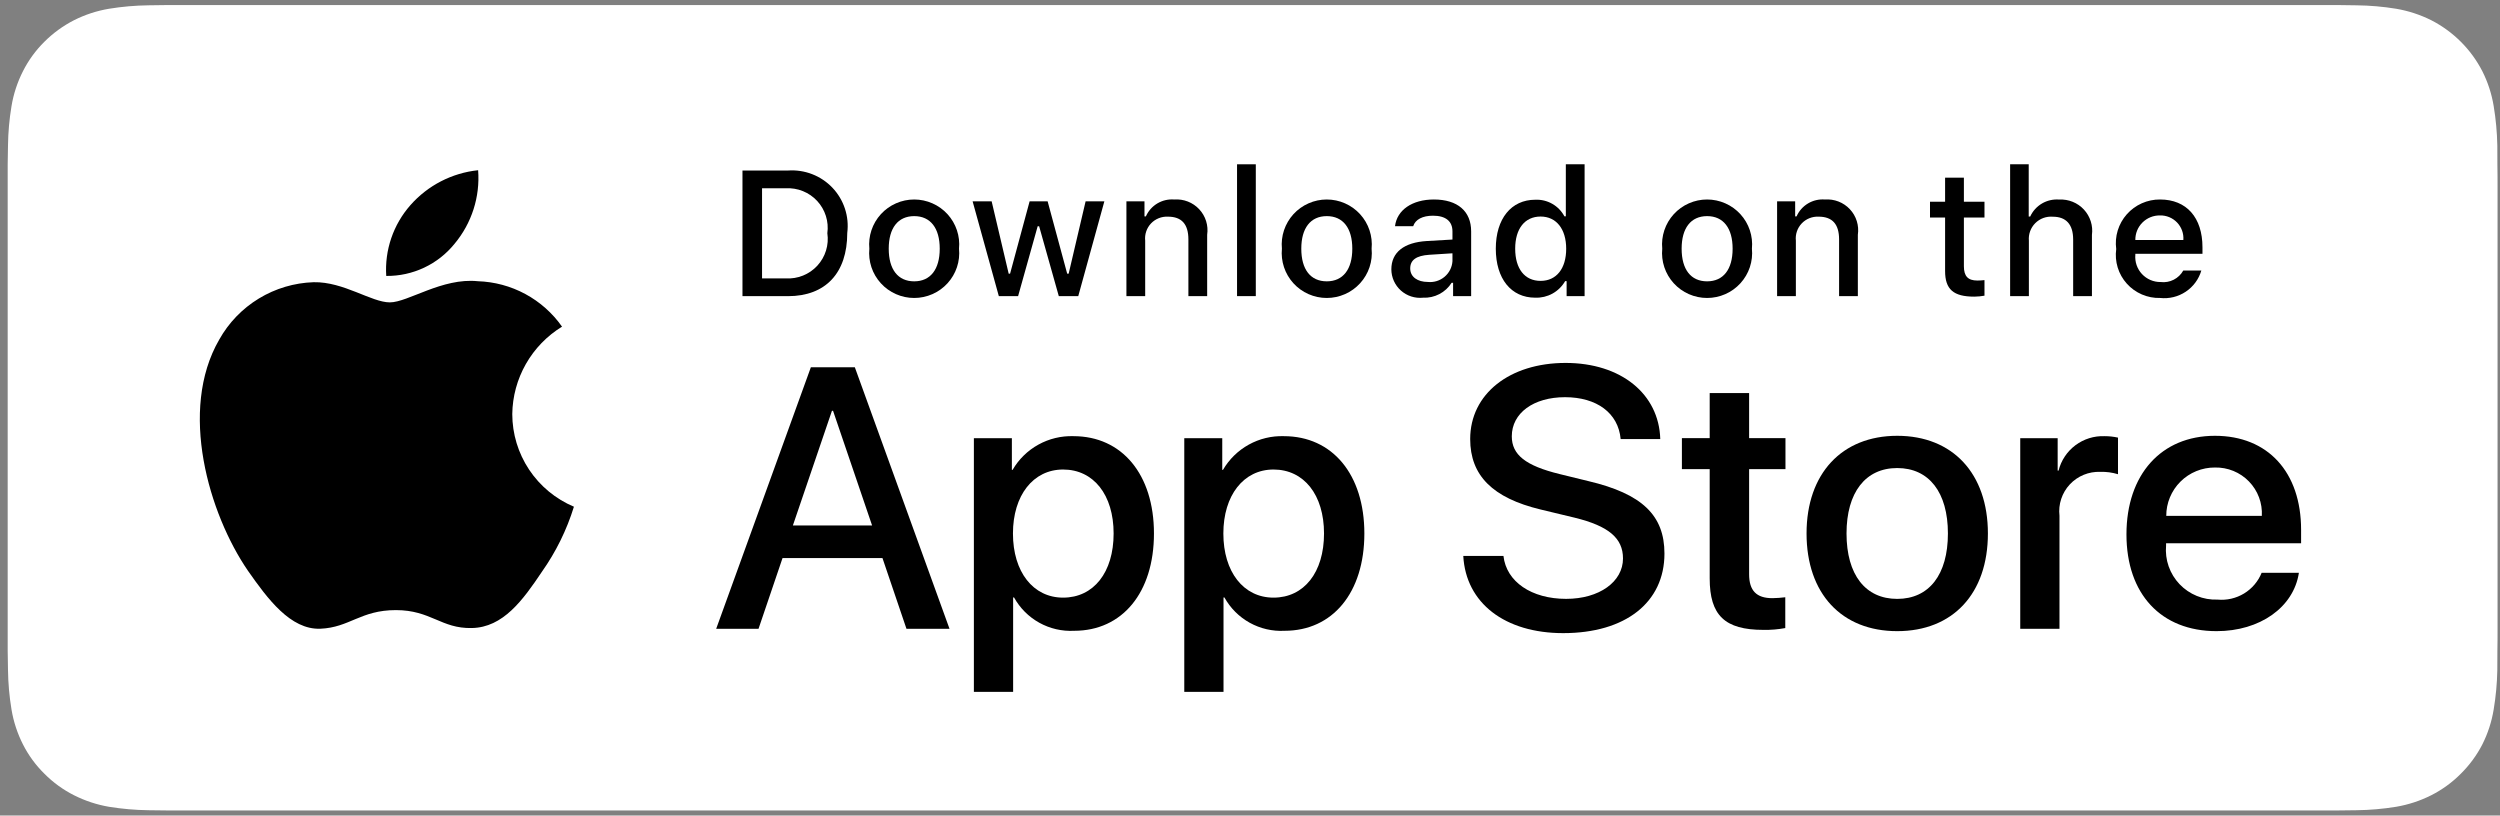 <svg width="187" height="61" viewBox="0 0 187 61" fill="none" xmlns="http://www.w3.org/2000/svg">
<rect x="0" y="0" width="187" height="61" fill="#808080" stroke="none"/>
<path d="M12.534 60.622C12.053 60.622 11.583 60.616 11.106 60.605C10.117 60.592 9.13 60.506 8.154 60.348C7.243 60.192 6.361 59.901 5.537 59.485C4.72 59.073 3.975 58.532 3.33 57.884C2.677 57.243 2.132 56.501 1.719 55.685C1.301 54.863 1.012 53.983 0.861 53.075C0.699 52.098 0.611 51.111 0.598 50.121C0.588 49.789 0.575 48.683 0.575 48.683V12.3C0.575 12.3 0.589 11.211 0.598 10.891C0.61 9.903 0.698 8.917 0.86 7.942C1.01 7.031 1.3 6.149 1.718 5.325C2.13 4.509 2.671 3.766 3.321 3.123C3.971 2.474 4.718 1.931 5.536 1.512C6.359 1.098 7.239 0.809 8.147 0.656C9.127 0.496 10.117 0.41 11.11 0.397L12.535 0.378H174.85L176.292 0.398C177.275 0.41 178.256 0.495 179.227 0.654C180.145 0.81 181.034 1.1 181.866 1.517C183.505 2.36 184.839 3.692 185.68 5.329C186.092 6.147 186.377 7.022 186.526 7.926C186.69 8.908 186.781 9.902 186.8 10.898C186.805 11.344 186.805 11.823 186.805 12.3C186.817 12.89 186.817 13.453 186.817 14.02V46.982C186.817 47.554 186.817 48.113 186.805 48.676C186.805 49.188 186.805 49.657 186.799 50.14C186.78 51.118 186.69 52.094 186.529 53.059C186.381 53.974 186.094 54.861 185.676 55.689C185.26 56.496 184.718 57.233 184.072 57.872C183.427 58.523 182.68 59.067 181.862 59.482C181.032 59.901 180.144 60.193 179.227 60.348C178.251 60.507 177.264 60.593 176.275 60.605C175.812 60.616 175.328 60.622 174.857 60.622L173.145 60.625L12.534 60.622Z" fill="white"/>
<path d="M38.318 30.973C38.335 29.659 38.685 28.37 39.336 27.226C39.987 26.083 40.917 25.122 42.04 24.434C41.327 23.418 40.385 22.581 39.291 21.991C38.197 21.401 36.98 21.074 35.736 21.035C33.084 20.758 30.513 22.618 29.161 22.618C27.784 22.618 25.703 21.063 23.462 21.109C22.012 21.156 20.6 21.576 19.362 22.329C18.124 23.082 17.102 24.142 16.397 25.405C13.343 30.679 15.621 38.43 18.547 42.693C20.011 44.78 21.722 47.112 23.961 47.029C26.152 46.938 26.97 45.636 29.614 45.636C32.234 45.636 33.002 47.029 35.286 46.977C37.637 46.938 39.118 44.88 40.531 42.773C41.582 41.285 42.392 39.641 42.929 37.902C41.563 37.326 40.398 36.362 39.578 35.13C38.758 33.897 38.32 32.452 38.318 30.973Z" fill="black"/>
<path d="M34.004 18.23C35.285 16.695 35.917 14.723 35.764 12.732C33.806 12.937 31.997 13.871 30.698 15.346C30.063 16.067 29.576 16.905 29.266 17.814C28.956 18.722 28.829 19.683 28.891 20.64C29.871 20.65 30.84 20.439 31.725 20.021C32.611 19.604 33.39 18.991 34.004 18.23Z" fill="black"/>
<path d="M66.009 41.745H58.533L56.738 47.032H53.571L60.652 27.473H63.942L71.023 47.032H67.803L66.009 41.745ZM59.307 39.306H65.233L62.312 30.727H62.23L59.307 39.306Z" fill="black"/>
<path d="M86.316 39.905C86.316 44.336 83.938 47.183 80.349 47.183C79.439 47.231 78.535 47.022 77.74 46.581C76.944 46.14 76.289 45.484 75.85 44.689H75.782V51.752H72.846V32.775H75.688V35.146H75.742C76.201 34.355 76.867 33.703 77.669 33.259C78.471 32.815 79.378 32.596 80.295 32.625C83.924 32.625 86.316 35.486 86.316 39.905ZM83.299 39.905C83.299 37.018 81.803 35.12 79.52 35.12C77.278 35.12 75.769 37.058 75.769 39.905C75.769 42.778 77.278 44.703 79.52 44.703C81.803 44.703 83.299 42.818 83.299 39.905Z" fill="black"/>
<path d="M102.054 39.905C102.054 44.336 99.676 47.183 96.086 47.183C95.177 47.231 94.273 47.022 93.477 46.581C92.682 46.14 92.027 45.484 91.587 44.689H91.519V51.752H88.584V32.775H91.425V35.146H91.479C91.939 34.355 92.605 33.703 93.407 33.259C94.208 32.815 95.116 32.596 96.032 32.625C99.662 32.625 102.054 35.486 102.054 39.905ZM99.037 39.905C99.037 37.018 97.541 35.12 95.258 35.12C93.016 35.12 91.507 37.058 91.507 39.905C91.507 42.778 93.016 44.703 95.258 44.703C97.541 44.703 99.037 42.818 99.037 39.905H99.037Z" fill="black"/>
<path d="M112.458 41.582C112.675 43.522 114.564 44.795 117.146 44.795C119.62 44.795 121.4 43.522 121.4 41.773C121.4 40.255 120.327 39.346 117.785 38.723L115.243 38.112C111.642 37.245 109.97 35.565 109.97 32.84C109.97 29.465 112.919 27.147 117.106 27.147C121.251 27.147 124.092 29.465 124.188 32.84H121.225C121.047 30.888 119.429 29.71 117.065 29.71C114.7 29.71 113.082 30.902 113.082 32.637C113.082 34.019 114.116 34.833 116.644 35.456L118.804 35.985C122.829 36.934 124.501 38.546 124.501 41.407C124.501 45.066 121.578 47.358 116.929 47.358C112.579 47.358 109.643 45.12 109.453 41.582L112.458 41.582Z" fill="black"/>
<path d="M130.834 29.399V32.773H133.553V35.091H130.834V42.953C130.834 44.174 131.378 44.743 132.574 44.743C132.897 44.737 133.219 44.715 133.539 44.675V46.979C133.002 47.079 132.456 47.125 131.909 47.115C129.014 47.115 127.885 46.03 127.885 43.265V35.091H125.806V32.773H127.885V29.399H130.834Z" fill="black"/>
<path d="M135.13 39.904C135.13 35.417 137.78 32.598 141.912 32.598C146.058 32.598 148.695 35.417 148.695 39.904C148.695 44.403 146.072 47.21 141.912 47.21C137.753 47.21 135.13 44.403 135.13 39.904ZM145.704 39.904C145.704 36.826 144.29 35.01 141.912 35.01C139.533 35.01 138.12 36.84 138.12 39.904C138.12 42.994 139.533 44.797 141.912 44.797C144.29 44.797 145.704 42.994 145.704 39.904H145.704Z" fill="black"/>
<path d="M151.114 32.775H153.913V35.202H153.981C154.17 34.444 154.616 33.774 155.242 33.304C155.868 32.835 156.638 32.596 157.42 32.625C157.759 32.624 158.096 32.661 158.426 32.734V35.472C157.999 35.342 157.554 35.282 157.107 35.295C156.681 35.278 156.256 35.353 155.861 35.515C155.467 35.677 155.112 35.922 154.821 36.234C154.531 36.546 154.311 36.917 154.178 37.321C154.044 37.725 154 38.153 154.049 38.576V47.034H151.114L151.114 32.775Z" fill="black"/>
<path d="M171.958 42.845C171.563 45.434 169.035 47.21 165.801 47.21C161.641 47.21 159.059 44.431 159.059 39.972C159.059 35.499 161.655 32.598 165.678 32.598C169.634 32.598 172.122 35.308 172.122 39.632V40.635H162.022V40.812C161.976 41.336 162.041 41.865 162.215 42.362C162.389 42.86 162.668 43.315 163.031 43.697C163.395 44.079 163.836 44.379 164.326 44.578C164.815 44.777 165.341 44.87 165.869 44.85C166.563 44.915 167.259 44.755 167.854 44.394C168.449 44.032 168.911 43.489 169.171 42.845L171.958 42.845ZM162.036 38.589H169.185C169.211 38.117 169.14 37.645 168.974 37.202C168.809 36.759 168.554 36.355 168.224 36.015C167.895 35.675 167.499 35.407 167.061 35.227C166.622 35.047 166.151 34.96 165.678 34.97C165.2 34.967 164.726 35.059 164.284 35.239C163.841 35.42 163.439 35.686 163.101 36.023C162.762 36.359 162.494 36.759 162.311 37.2C162.128 37.64 162.035 38.112 162.036 38.589V38.589Z" fill="black"/>
<path d="M58.941 12.755C59.556 12.711 60.174 12.804 60.749 13.027C61.324 13.249 61.842 13.597 62.267 14.043C62.691 14.49 63.01 15.025 63.202 15.61C63.394 16.194 63.453 16.814 63.375 17.425C63.375 20.427 61.748 22.153 58.941 22.153H55.537V12.755H58.941ZM57.001 20.824H58.777C59.217 20.85 59.657 20.778 60.066 20.613C60.474 20.449 60.84 20.195 61.138 19.871C61.436 19.547 61.657 19.162 61.786 18.742C61.916 18.322 61.95 17.878 61.885 17.444C61.945 17.011 61.908 16.57 61.776 16.154C61.645 15.737 61.423 15.354 61.126 15.033C60.829 14.711 60.464 14.46 60.058 14.296C59.652 14.132 59.215 14.059 58.777 14.083H57.001V20.824Z" fill="black"/>
<path d="M65.027 18.602C64.983 18.136 65.036 17.666 65.184 17.222C65.332 16.777 65.572 16.369 65.888 16.022C66.204 15.676 66.589 15.399 67.018 15.21C67.448 15.02 67.912 14.922 68.381 14.922C68.851 14.922 69.315 15.02 69.745 15.21C70.174 15.399 70.559 15.676 70.875 16.022C71.19 16.369 71.43 16.777 71.578 17.222C71.727 17.666 71.78 18.136 71.735 18.602C71.781 19.069 71.728 19.54 71.58 19.985C71.432 20.43 71.193 20.839 70.877 21.186C70.561 21.533 70.176 21.811 69.746 22C69.316 22.19 68.851 22.288 68.381 22.288C67.911 22.288 67.446 22.19 67.017 22C66.587 21.811 66.201 21.533 65.886 21.186C65.57 20.839 65.33 20.43 65.182 19.985C65.035 19.54 64.982 19.069 65.027 18.602ZM70.292 18.602C70.292 17.065 69.599 16.166 68.384 16.166C67.164 16.166 66.477 17.065 66.477 18.602C66.477 20.152 67.164 21.044 68.384 21.044C69.599 21.044 70.292 20.146 70.292 18.602H70.292Z" fill="black"/>
<path d="M80.654 22.15H79.198L77.728 16.926H77.617L76.154 22.15H74.712L72.751 15.058H74.175L75.449 20.469H75.554L77.016 15.058H78.362L79.825 20.469H79.936L81.204 15.058H82.607L80.654 22.15Z" fill="black"/>
<path d="M84.256 15.06H85.607V16.186H85.712C85.89 15.782 86.19 15.443 86.57 15.216C86.951 14.99 87.393 14.887 87.834 14.923C88.18 14.897 88.528 14.949 88.851 15.075C89.174 15.201 89.465 15.398 89.701 15.652C89.938 15.905 90.114 16.208 90.217 16.539C90.32 16.869 90.347 17.218 90.296 17.561V22.152H88.892V17.912C88.892 16.773 88.396 16.206 87.358 16.206C87.123 16.195 86.888 16.235 86.67 16.323C86.452 16.411 86.256 16.544 86.094 16.715C85.933 16.886 85.811 17.089 85.736 17.312C85.661 17.534 85.635 17.77 85.66 18.003V22.152H84.256L84.256 15.06Z" fill="black"/>
<path d="M92.531 12.289H93.934V22.15H92.531V12.289Z" fill="black"/>
<path d="M95.887 18.602C95.843 18.136 95.896 17.666 96.044 17.222C96.193 16.777 96.433 16.369 96.748 16.022C97.064 15.676 97.449 15.399 97.879 15.21C98.308 15.02 98.772 14.922 99.242 14.922C99.711 14.922 100.176 15.02 100.605 15.21C101.034 15.399 101.419 15.676 101.735 16.022C102.051 16.369 102.291 16.777 102.439 17.222C102.587 17.666 102.641 18.136 102.596 18.602C102.642 19.069 102.589 19.54 102.441 19.985C102.293 20.43 102.053 20.839 101.737 21.186C101.422 21.533 101.036 21.811 100.607 22C100.177 22.19 99.712 22.288 99.242 22.288C98.772 22.288 98.307 22.19 97.877 22C97.447 21.811 97.062 21.533 96.746 21.186C96.43 20.839 96.191 20.43 96.043 19.985C95.895 19.54 95.842 19.069 95.887 18.602ZM101.152 18.602C101.152 17.065 100.459 16.166 99.244 16.166C98.024 16.166 97.337 17.065 97.337 18.602C97.337 20.152 98.024 21.044 99.244 21.044C100.459 21.044 101.152 20.146 101.152 18.602H101.152Z" fill="black"/>
<path d="M104.073 20.146C104.073 18.869 105.026 18.133 106.718 18.029L108.644 17.918V17.306C108.644 16.557 108.148 16.134 107.188 16.134C106.405 16.134 105.862 16.421 105.706 16.922H104.347C104.491 15.704 105.64 14.922 107.253 14.922C109.036 14.922 110.042 15.807 110.042 17.306V22.151H108.691V21.155H108.58C108.354 21.512 108.038 21.804 107.662 21.999C107.287 22.195 106.866 22.288 106.443 22.268C106.145 22.299 105.843 22.267 105.558 22.175C105.272 22.082 105.009 21.931 104.786 21.732C104.562 21.532 104.384 21.287 104.261 21.014C104.138 20.741 104.074 20.445 104.073 20.146ZM108.644 19.54V18.947L106.908 19.058C105.928 19.123 105.484 19.455 105.484 20.08C105.484 20.719 106.039 21.09 106.803 21.09C107.027 21.113 107.253 21.09 107.467 21.024C107.682 20.957 107.881 20.849 108.053 20.704C108.225 20.559 108.366 20.382 108.468 20.182C108.569 19.982 108.629 19.763 108.644 19.54Z" fill="black"/>
<path d="M111.886 18.601C111.886 16.36 113.041 14.94 114.838 14.94C115.283 14.92 115.724 15.026 116.11 15.246C116.496 15.466 116.812 15.792 117.019 16.184H117.124V12.289H118.528V22.15H117.183V21.029H117.072C116.848 21.419 116.522 21.74 116.128 21.959C115.734 22.177 115.288 22.283 114.838 22.267C113.029 22.267 111.886 20.847 111.886 18.601ZM113.336 18.601C113.336 20.105 114.047 21.01 115.236 21.01C116.419 21.01 117.151 20.092 117.151 18.607C117.151 17.129 116.412 16.197 115.236 16.197C114.055 16.197 113.336 17.109 113.336 18.601H113.336Z" fill="black"/>
<path d="M124.336 18.602C124.291 18.136 124.345 17.666 124.493 17.222C124.641 16.777 124.881 16.369 125.197 16.022C125.512 15.676 125.897 15.399 126.327 15.21C126.756 15.02 127.22 14.922 127.69 14.922C128.159 14.922 128.624 15.02 129.053 15.21C129.482 15.399 129.867 15.676 130.183 16.022C130.499 16.369 130.739 16.777 130.887 17.222C131.035 17.666 131.089 18.136 131.044 18.602C131.089 19.069 131.037 19.54 130.889 19.985C130.741 20.43 130.501 20.839 130.186 21.186C129.87 21.533 129.484 21.811 129.055 22C128.625 22.19 128.16 22.288 127.69 22.288C127.22 22.288 126.755 22.19 126.325 22C125.895 21.811 125.51 21.533 125.194 21.186C124.878 20.839 124.639 20.43 124.491 19.985C124.343 19.54 124.29 19.069 124.336 18.602ZM129.6 18.602C129.6 17.065 128.908 16.166 127.692 16.166C126.472 16.166 125.786 17.065 125.786 18.602C125.786 20.152 126.472 21.044 127.692 21.044C128.908 21.044 129.6 20.146 129.6 18.602Z" fill="black"/>
<path d="M132.927 15.06H134.278V16.186H134.383C134.561 15.782 134.861 15.443 135.242 15.216C135.622 14.99 136.064 14.887 136.506 14.923C136.852 14.897 137.199 14.949 137.522 15.075C137.845 15.201 138.136 15.398 138.372 15.652C138.609 15.905 138.785 16.208 138.888 16.539C138.991 16.869 139.018 17.218 138.967 17.561V22.152H137.564V17.912C137.564 16.773 137.067 16.206 136.029 16.206C135.794 16.195 135.56 16.235 135.341 16.323C135.123 16.411 134.927 16.544 134.766 16.715C134.604 16.886 134.482 17.089 134.407 17.312C134.332 17.534 134.306 17.77 134.331 18.003V22.152H132.927V15.06Z" fill="black"/>
<path d="M146.899 13.292V15.09H148.439V16.269H146.899V19.916C146.899 20.659 147.205 20.984 147.904 20.984C148.083 20.983 148.262 20.973 148.439 20.952V22.117C148.187 22.163 147.932 22.186 147.676 22.189C146.115 22.189 145.493 21.642 145.493 20.274V16.269H144.364V15.09H145.493V13.292H146.899Z" fill="black"/>
<path d="M150.357 12.289H151.748V16.197H151.859C152.046 15.789 152.354 15.448 152.742 15.22C153.13 14.993 153.579 14.891 154.028 14.927C154.372 14.908 154.716 14.966 155.036 15.095C155.355 15.224 155.642 15.422 155.876 15.674C156.11 15.927 156.285 16.228 156.389 16.556C156.493 16.884 156.523 17.23 156.477 17.571V22.15H155.072V17.916C155.072 16.783 154.543 16.21 153.551 16.21C153.31 16.19 153.067 16.223 152.84 16.306C152.613 16.39 152.407 16.522 152.237 16.693C152.066 16.865 151.935 17.071 151.853 17.298C151.771 17.525 151.739 17.767 151.76 18.008V22.15H150.357L150.357 12.289Z" fill="black"/>
<path d="M164.66 20.237C164.469 20.885 164.056 21.445 163.493 21.82C162.929 22.196 162.252 22.361 161.578 22.288C161.11 22.301 160.644 22.211 160.214 22.026C159.783 21.841 159.398 21.565 159.086 21.216C158.773 20.868 158.54 20.456 158.403 20.009C158.267 19.562 158.229 19.091 158.293 18.628C158.231 18.163 158.269 17.691 158.405 17.242C158.542 16.794 158.774 16.38 159.085 16.029C159.396 15.678 159.779 15.397 160.208 15.206C160.637 15.015 161.102 14.918 161.572 14.922C163.551 14.922 164.745 16.271 164.745 18.498V18.986H159.723V19.065C159.701 19.325 159.734 19.587 159.819 19.834C159.905 20.081 160.041 20.307 160.219 20.498C160.397 20.689 160.614 20.841 160.855 20.945C161.095 21.047 161.355 21.099 161.617 21.096C161.953 21.137 162.293 21.076 162.594 20.923C162.895 20.77 163.144 20.531 163.309 20.236L164.66 20.237ZM159.723 17.951H163.315C163.333 17.713 163.3 17.474 163.22 17.249C163.139 17.024 163.012 16.819 162.848 16.646C162.683 16.473 162.483 16.336 162.262 16.244C162.041 16.153 161.804 16.108 161.564 16.114C161.322 16.111 161.081 16.156 160.856 16.247C160.631 16.339 160.427 16.474 160.255 16.645C160.083 16.816 159.948 17.02 159.856 17.244C159.765 17.469 159.72 17.709 159.723 17.951H159.723Z" fill="black"/>
</svg>
